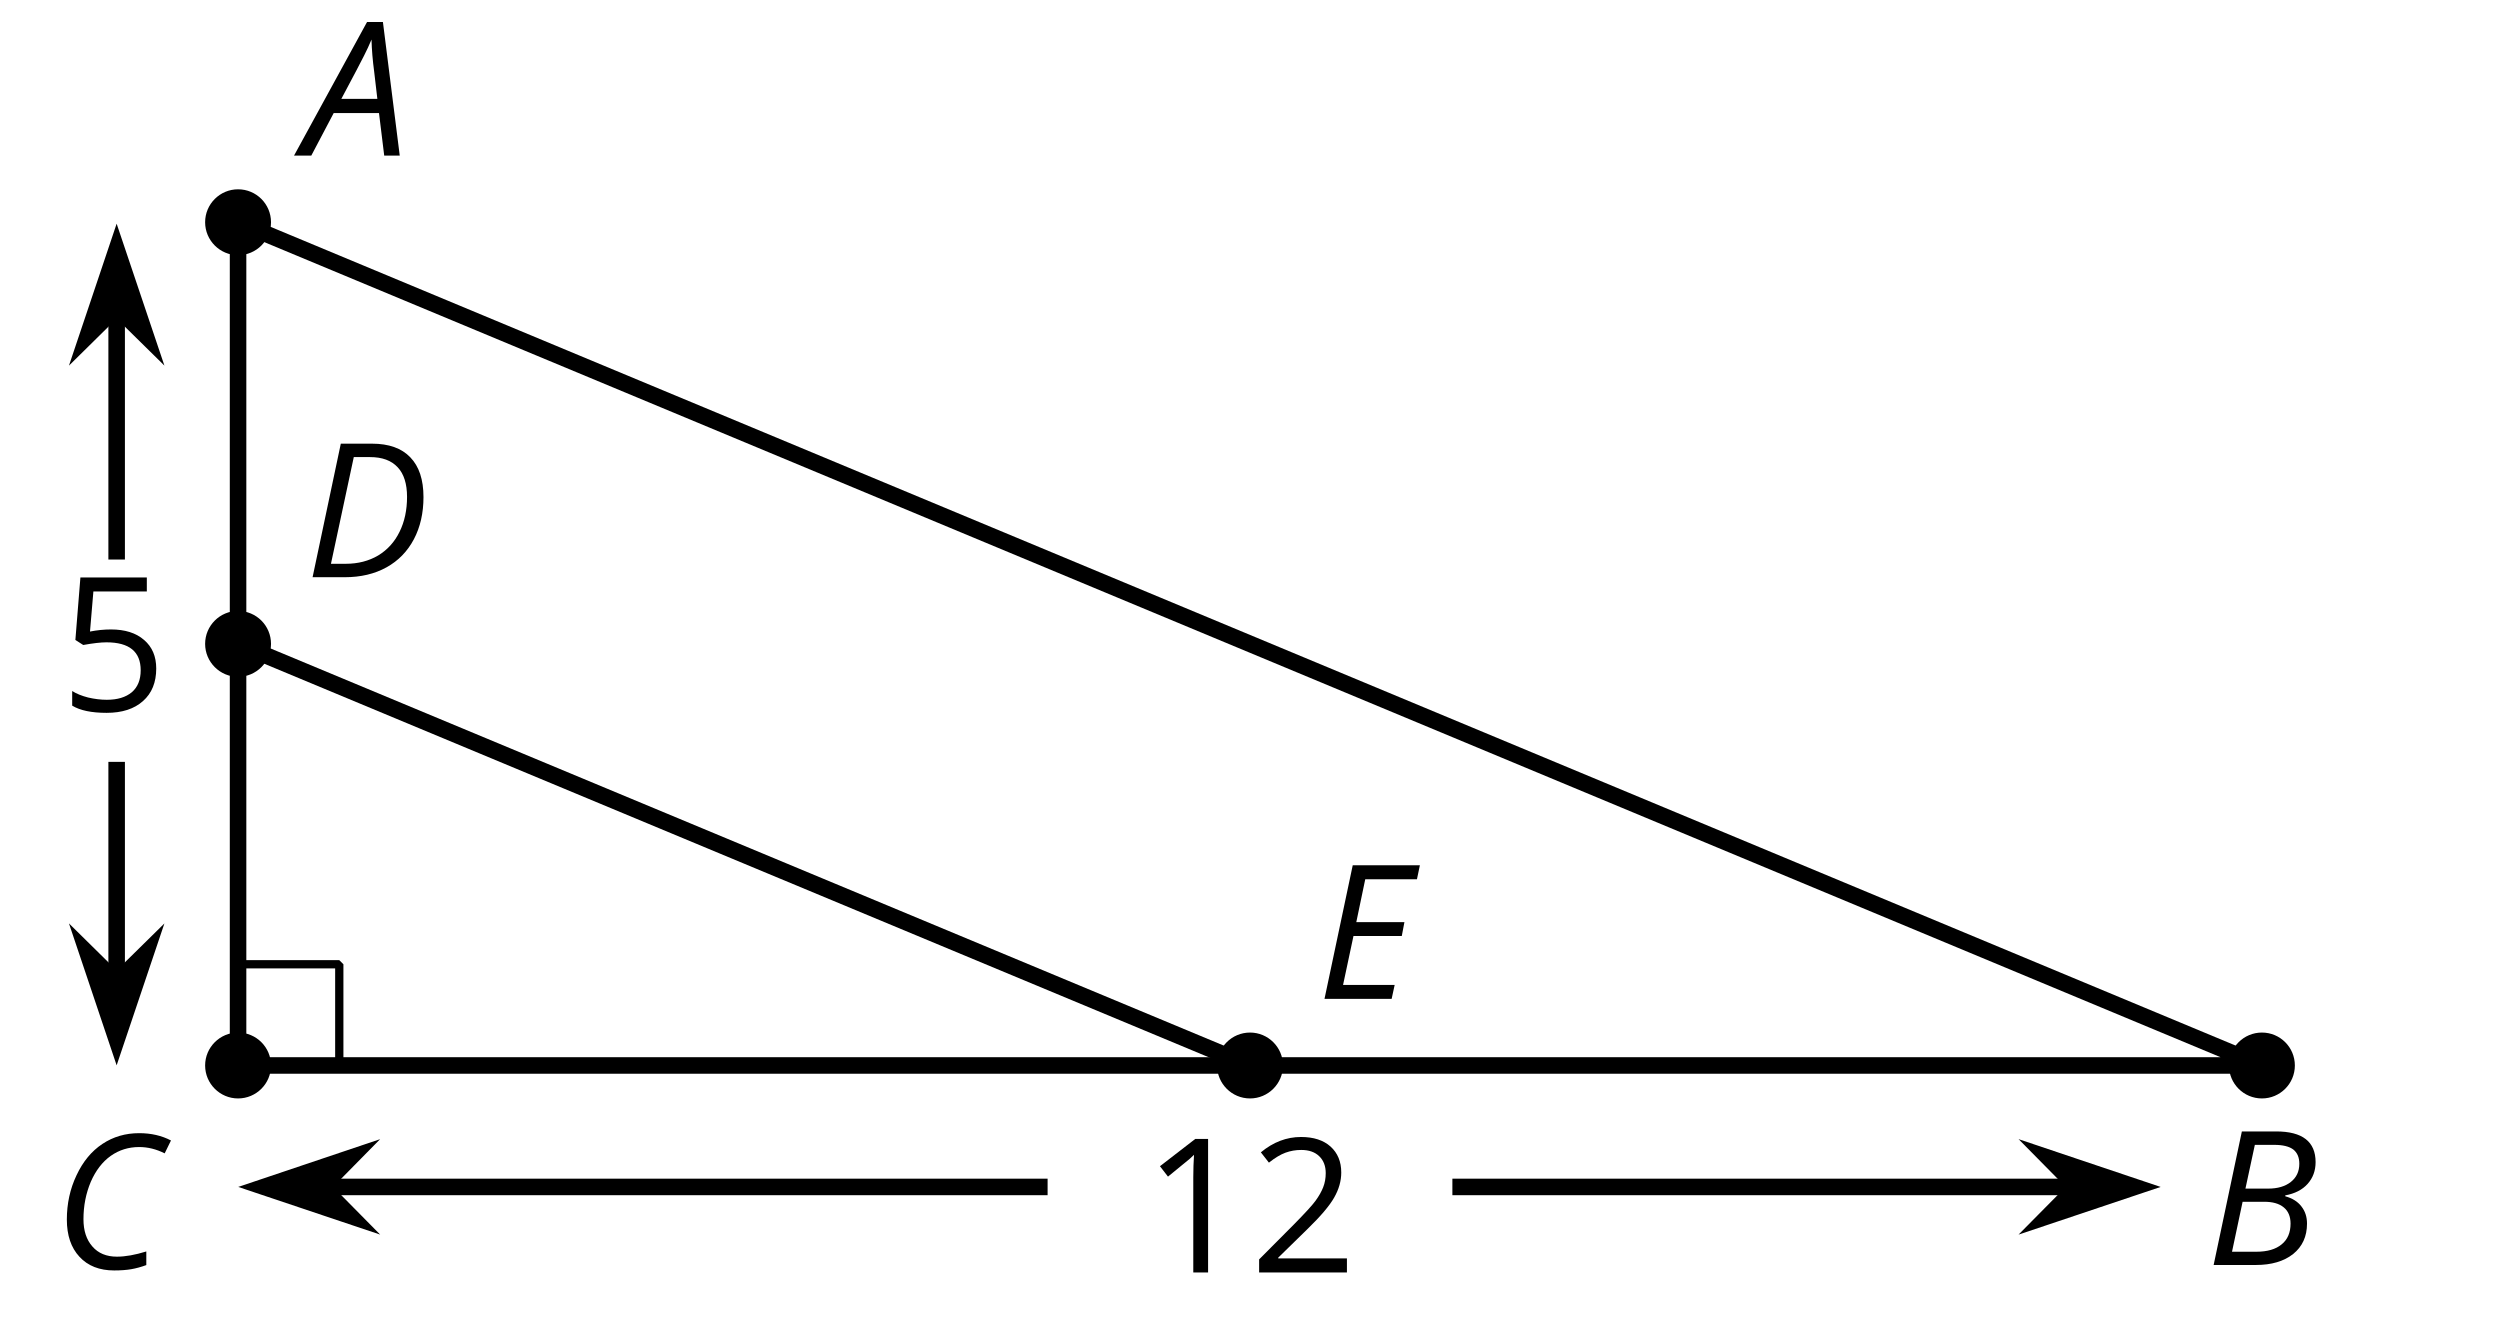 <?xml version='1.0' encoding='UTF-8'?>
<!-- This file was generated by dvisvgm 2.1.3 -->
<svg height='81pt' version='1.1' viewBox='-72 -72 151.2 81' width='151.2pt' xmlns='http://www.w3.org/2000/svg' xmlns:xlink='http://www.w3.org/1999/xlink'>
<defs>
<clipPath id='clip1'>
<path d='M-72 9V-72H79.203V9ZM79.203 -72'/>
</clipPath>
<path d='M4.492 -2.569L4.807 0H5.746L4.729 -8.077H3.768L-0.646 0H0.398L1.751 -2.569H4.492ZM4.392 -3.431H2.215C2.972 -4.856 3.436 -5.729 3.591 -6.05C3.757 -6.37 3.901 -6.691 4.039 -7.017C4.055 -6.387 4.111 -5.74 4.199 -5.083L4.392 -3.431Z' id='g4-33'/>
<path d='M4.254 -8.077H2.182L0.475 0H3.033C3.972 0 4.724 -0.221 5.282 -0.663C5.84 -1.111 6.122 -1.724 6.122 -2.503C6.122 -2.906 6.011 -3.254 5.779 -3.547C5.558 -3.834 5.232 -4.039 4.807 -4.155V-4.21C5.387 -4.315 5.84 -4.547 6.16 -4.906S6.641 -5.702 6.641 -6.221C6.641 -7.459 5.845 -8.077 4.254 -8.077ZM2.398 -4.619L2.967 -7.265H4.133C4.657 -7.265 5.044 -7.171 5.293 -6.983C5.536 -6.79 5.657 -6.503 5.657 -6.122C5.657 -5.657 5.486 -5.293 5.144 -5.022S4.343 -4.619 3.768 -4.619H2.398ZM1.586 -0.801L2.227 -3.823H3.53C4.044 -3.823 4.442 -3.713 4.718 -3.481C4.989 -3.26 5.127 -2.928 5.127 -2.503C5.127 -1.961 4.95 -1.541 4.591 -1.249C4.232 -0.95 3.724 -0.801 3.055 -0.801H1.586Z' id='g4-34'/>
<path d='M5.204 -7.354C5.724 -7.354 6.238 -7.227 6.746 -6.972L7.127 -7.751C6.569 -8.044 5.928 -8.193 5.204 -8.193C4.376 -8.193 3.635 -7.978 2.978 -7.541S1.801 -6.475 1.414 -5.646C1.022 -4.823 0.829 -3.928 0.829 -2.967C0.829 -2.017 1.083 -1.265 1.591 -0.718C2.099 -0.166 2.801 0.11 3.691 0.11C4.094 0.11 4.442 0.083 4.729 0.033S5.32 -0.099 5.635 -0.215V-1.039C4.961 -0.829 4.37 -0.724 3.856 -0.724C3.227 -0.724 2.729 -0.928 2.376 -1.337C2.011 -1.751 1.834 -2.298 1.834 -2.989C1.834 -3.801 1.983 -4.553 2.276 -5.249C2.575 -5.934 2.978 -6.459 3.481 -6.818C3.989 -7.177 4.564 -7.354 5.204 -7.354Z' id='g4-35'/>
<path d='M7.182 -4.845C7.182 -5.901 6.917 -6.702 6.387 -7.249C5.862 -7.801 5.088 -8.077 4.072 -8.077H2.182L0.475 0H2.42C3.387 0 4.227 -0.199 4.945 -0.597S6.215 -1.564 6.602 -2.298S7.182 -3.884 7.182 -4.845ZM2.481 -0.812H1.586L2.967 -7.265H3.95C4.685 -7.265 5.238 -7.061 5.619 -6.652C6 -6.249 6.188 -5.646 6.188 -4.856S6.039 -3.359 5.735 -2.746C5.436 -2.133 5.006 -1.657 4.442 -1.315C3.878 -0.983 3.227 -0.812 2.481 -0.812Z' id='g4-36'/>
<path d='M4.536 0L4.718 -0.84H1.597L2.227 -3.801H5.149L5.309 -4.641H2.398L2.939 -7.232H6.066L6.243 -8.077H2.182L0.475 0H4.536Z' id='g4-37'/>
<path d='M3.95 0V-8.077H3.177L1.039 -6.425L1.525 -5.796C2.304 -6.431 2.746 -6.79 2.84 -6.873S3.022 -7.039 3.099 -7.116C3.072 -6.691 3.055 -6.238 3.055 -5.757V0H3.95Z' id='g6-17'/>
<path d='M5.862 0V-0.851H1.707V-0.895L3.475 -2.624C4.265 -3.392 4.801 -4.022 5.088 -4.525S5.519 -5.53 5.519 -6.044C5.519 -6.702 5.304 -7.221 4.873 -7.613C4.442 -8 3.845 -8.193 3.088 -8.193C2.21 -8.193 1.403 -7.884 0.657 -7.265L1.144 -6.641C1.514 -6.934 1.845 -7.133 2.144 -7.243C2.448 -7.354 2.762 -7.409 3.099 -7.409C3.564 -7.409 3.928 -7.282 4.188 -7.028C4.448 -6.779 4.58 -6.436 4.58 -6.006C4.58 -5.702 4.53 -5.414 4.425 -5.149S4.166 -4.613 3.961 -4.332S3.326 -3.586 2.68 -2.928L0.552 -0.79V0H5.862Z' id='g6-18'/>
<path d='M3.077 -4.934C2.657 -4.934 2.238 -4.89 1.812 -4.807L2.017 -7.232H5.249V-8.077H1.232L0.928 -4.298L1.403 -3.994C1.989 -4.099 2.459 -4.155 2.807 -4.155C4.188 -4.155 4.878 -3.591 4.878 -2.464C4.878 -1.884 4.696 -1.442 4.343 -1.138C3.978 -0.834 3.475 -0.68 2.829 -0.68C2.459 -0.68 2.077 -0.729 1.696 -0.818C1.315 -0.917 0.994 -1.044 0.735 -1.21V-0.326C1.215 -0.033 1.906 0.11 2.818 0.11C3.751 0.11 4.486 -0.127 5.017 -0.602C5.553 -1.077 5.818 -1.735 5.818 -2.569C5.818 -3.304 5.575 -3.878 5.083 -4.298C4.597 -4.724 3.928 -4.934 3.077 -4.934Z' id='g6-21'/>
</defs>
<g id='page1'>
<path clip-path='url(#clip1)' d='M-57.602 -7.559H64.801L-57.602 -58.559V-7.559' fill='none' stroke='#000000' stroke-linejoin='bevel' stroke-miterlimit='10.037' stroke-width='1'/>
<g transform='matrix(1 0 0 1 69.115 -4.042)'>
<use x='-72' xlink:href='#g6-17' y='9'/>
<use x='-65.515' xlink:href='#g6-18' y='9'/>
</g>
<g transform='matrix(1 0 0 1 3.631 -37.997)'>
<use x='-72' xlink:href='#g6-21' y='9'/>
</g>
<path clip-path='url(#clip1)' d='M-57.602 -33.059L3.602 -7.559' fill='none' stroke='#000000' stroke-linejoin='bevel' stroke-miterlimit='10.037' stroke-width='1'/>
<path clip-path='url(#clip1)' d='M-64.945 -53.184V-38.16' fill='none' stroke='#000000' stroke-linejoin='bevel' stroke-miterlimit='10.037' stroke-width='1'/>
<path clip-path='url(#clip1)' d='M-64.945 -56.902L-66.688 -51.715L-64.945 -53.434L-63.199 -51.715Z'/>
<path clip-path='url(#clip1)' d='M-64.945 -56.902L-66.688 -51.715L-64.945 -53.434L-63.199 -51.715Z' fill='none' stroke='#000000' stroke-miterlimit='10.037' stroke-width='1'/>
<path clip-path='url(#clip1)' d='M-64.945 -25.922V-12.855' fill='none' stroke='#000000' stroke-linejoin='bevel' stroke-miterlimit='10.037' stroke-width='1'/>
<path clip-path='url(#clip1)' d='M-64.945 -9.137L-63.199 -14.324L-64.945 -12.605L-66.688 -14.324Z'/>
<path clip-path='url(#clip1)' d='M-64.945 -9.137L-63.199 -14.324L-64.945 -12.605L-66.688 -14.324Z' fill='none' stroke='#000000' stroke-miterlimit='10.037' stroke-width='1'/>
<path clip-path='url(#clip1)' d='M-52.305 -0.215H-8.641' fill='none' stroke='#000000' stroke-linejoin='bevel' stroke-miterlimit='10.037' stroke-width='1'/>
<path clip-path='url(#clip1)' d='M-56.023 -0.215L-50.836 1.527L-52.555 -0.215L-50.836 -1.961Z'/>
<path clip-path='url(#clip1)' d='M-56.023 -0.215L-50.836 1.527L-52.555 -0.215L-50.836 -1.961Z' fill='none' stroke='#000000' stroke-miterlimit='10.037' stroke-width='1'/>
<path clip-path='url(#clip1)' d='M15.84 -0.215H53.387' fill='none' stroke='#000000' stroke-linejoin='bevel' stroke-miterlimit='10.037' stroke-width='1'/>
<path clip-path='url(#clip1)' d='M57.105 -0.215L51.914 -1.961L53.637 -0.215L51.914 1.527Z'/>
<path clip-path='url(#clip1)' d='M57.105 -0.215L51.914 -1.961L53.637 -0.215L51.914 1.527Z' fill='none' stroke='#000000' stroke-miterlimit='10.037' stroke-width='1'/>
<path clip-path='url(#clip1)' d='M-55.609 -7.559C-55.609 -8.66 -56.5 -9.551 -57.602 -9.551C-58.699 -9.551 -59.594 -8.66 -59.594 -7.559C-59.594 -6.461 -58.699 -5.566 -57.602 -5.566C-56.5 -5.566 -55.609 -6.461 -55.609 -7.559Z'/>
<g transform='matrix(1 0 0 1 3.214 -4.273)'>
<use x='-72' xlink:href='#g4-35' y='9'/>
</g>
<path clip-path='url(#clip1)' d='M66.793 -7.559C66.793 -8.66 65.902 -9.551 64.801 -9.551C63.699 -9.551 62.809 -8.66 62.809 -7.559C62.809 -6.461 63.699 -5.566 64.801 -5.566C65.902 -5.566 66.793 -6.461 66.793 -7.559Z'/>
<g transform='matrix(1 0 0 1 133.406 -4.494)'>
<use x='-72' xlink:href='#g4-34' y='9'/>
</g>
<path clip-path='url(#clip1)' d='M-55.609 -58.559C-55.609 -59.66 -56.5 -60.551 -57.602 -60.551C-58.699 -60.551 -59.594 -59.66 -59.594 -58.559C-59.594 -57.461 -58.699 -56.566 -57.602 -56.566C-56.5 -56.566 -55.609 -57.461 -55.609 -58.559Z'/>
<g transform='matrix(1 0 0 1 18.43 -71.591)'>
<use x='-72' xlink:href='#g4-33' y='9'/>
</g>
<path clip-path='url(#clip1)' d='M-55.609 -33.059C-55.609 -34.16 -56.5 -35.051 -57.602 -35.051C-58.699 -35.051 -59.594 -34.16 -59.594 -33.059C-59.594 -31.961 -58.699 -31.066 -57.602 -31.066C-56.5 -31.066 -55.609 -31.961 -55.609 -33.059Z'/>
<g transform='matrix(1 0 0 1 18.43 -46.09)'>
<use x='-72' xlink:href='#g4-36' y='9'/>
</g>
<path clip-path='url(#clip1)' d='M5.594 -7.559C5.594 -8.66 4.699 -9.551 3.602 -9.551C2.5 -9.551 1.609 -8.66 1.609 -7.559C1.609 -6.461 2.5 -5.566 3.602 -5.566C4.699 -5.566 5.594 -6.461 5.594 -7.559Z'/>
<g transform='matrix(1 0 0 1 79.631 -20.59)'>
<use x='-72' xlink:href='#g4-37' y='9'/>
</g>
<path clip-path='url(#clip1)' d='M-51.48 -7.559V-13.68H-57.602' fill='none' stroke='#000000' stroke-linejoin='bevel' stroke-miterlimit='10.037' stroke-width='0.5'/>
</g>
</svg>